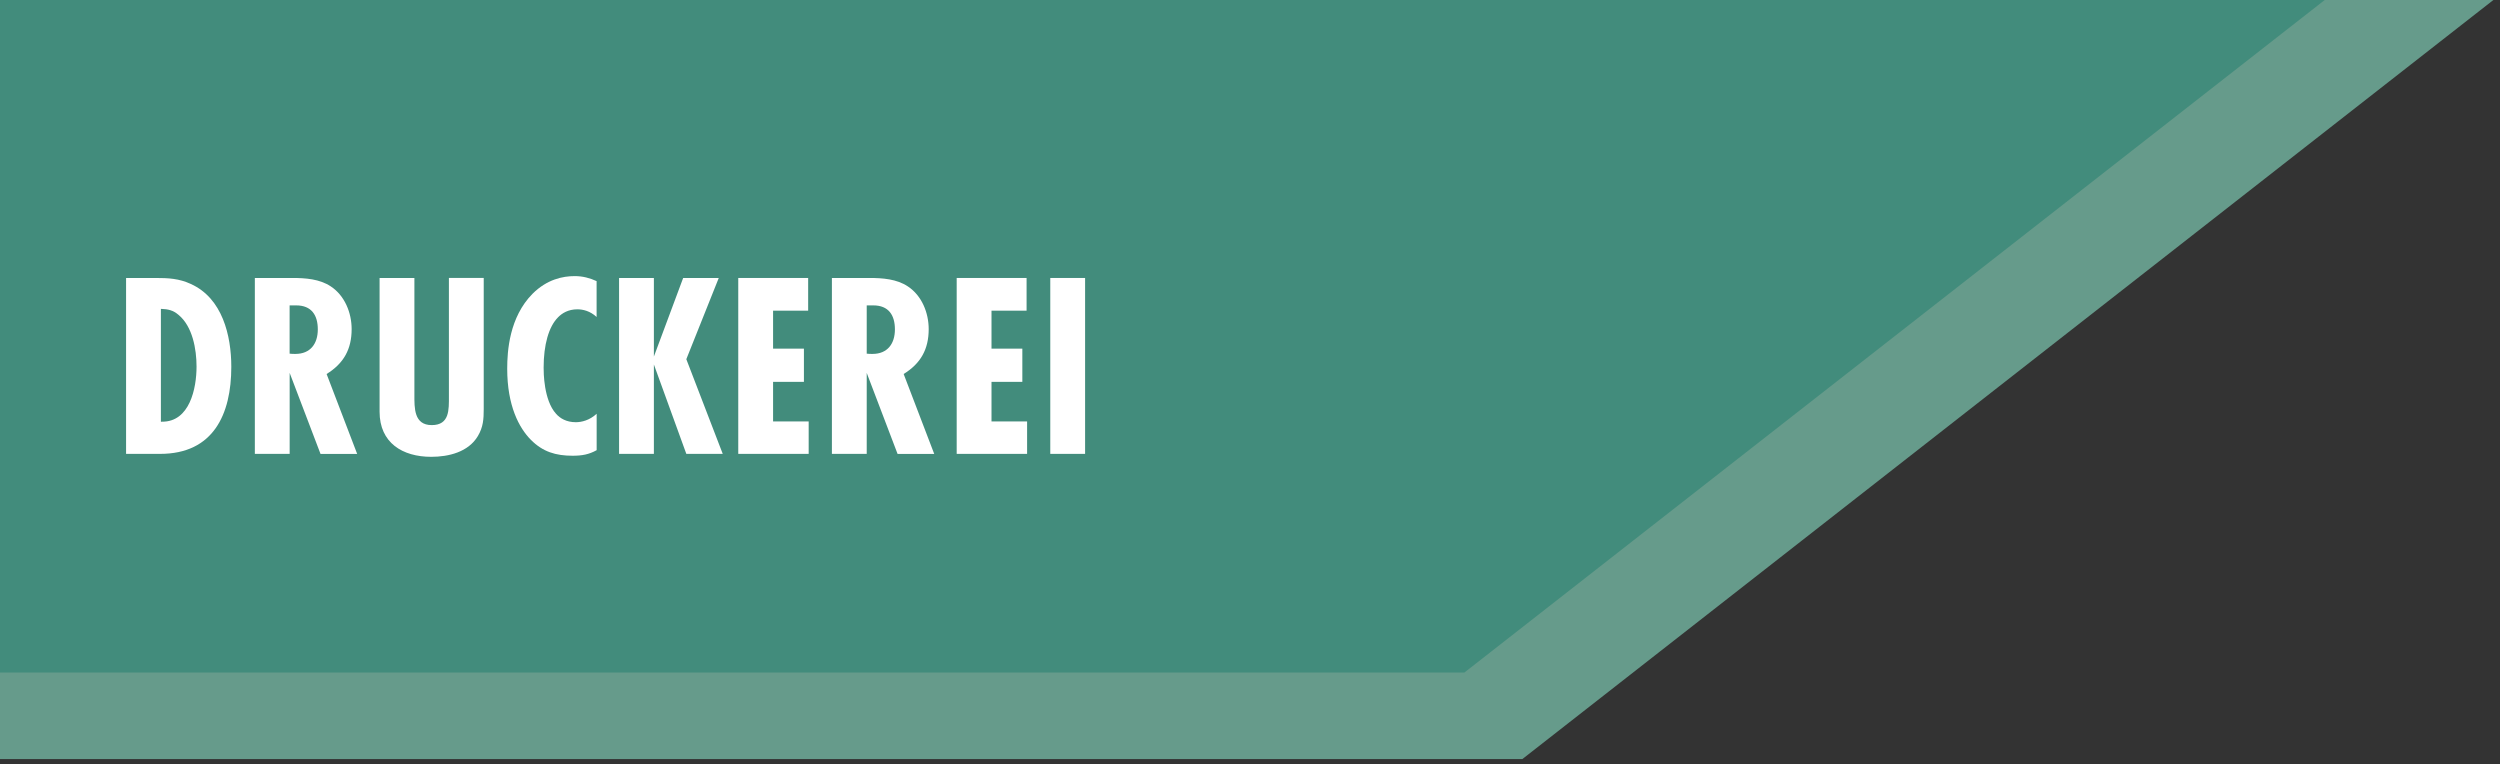 <?xml version="1.0" encoding="UTF-8"?>
<svg id="Pfeile" xmlns="http://www.w3.org/2000/svg" viewBox="0 0 483.23 147.72">
  <rect x="0" y="0" width="483.23" height="147.72" fill="#333333" stroke="none"/>
  <defs>
    <style>
      .cls-1 {
        fill: #fff;
      }

      .cls-1, .cls-2, .cls-3 {
        stroke-width: 0px;
      }

      .cls-2 {
        fill: #428c7c;
      }

      .cls-2, .cls-3 {
        fill-rule: evenodd;
      }

      .cls-3 {
        fill: #669b8b;
      }
    </style>
  </defs>
  <g id="Druckerei_rechts" data-name="Druckerei rechts">
    <g id="Hintergrund">
      <polygon class="cls-3" points="465.7 -1 483.23 -1 294.26 146.72 0 146.72 0 -1 465.7 -1"/>
      <polygon class="cls-2" points="435.09 -1 450.63 -1 283.05 130 0 130 0 -1 435.09 -1"/>
    </g>
    <g id="Druckerei">
      <path class="cls-1" d="M30.03,53.73c2.5,0,4.59.1,6.88,1.17,6.07,2.75,7.8,9.94,7.8,16.01,0,9.18-3.47,16.82-13.76,16.82h-6.58v-34h5.66ZM31.31,81.51c5.35.05,6.68-6.42,6.68-10.65,0-3.37-.77-7.75-3.47-9.99-1.07-.92-2.04-1.12-3.42-1.17v21.82h.2Z"/>
      <path class="cls-1" d="M61.95,87.73l-5.96-15.65v15.65h-6.73v-34h7.29c2.5,0,5.25.2,7.39,1.63,2.7,1.78,4.03,5.1,4.03,8.26,0,3.87-1.53,6.63-4.84,8.67l5.91,15.45h-7.09ZM55.98,68.36c.36.05.76.05,1.12.05,2.91,0,4.33-1.99,4.33-4.74s-1.22-4.64-4.18-4.64h-1.27v9.33Z"/>
      <path class="cls-1" d="M93.5,79.07c0,1.94-.1,3.47-1.12,5.2-1.84,3.11-5.66,4.03-9.02,4.03-5.56,0-9.99-2.7-9.99-8.72v-25.85h6.73v22.58c0,2.55-.1,5.86,3.36,5.86s3.31-3.01,3.31-5.56v-22.89h6.73v25.34Z"/>
      <path class="cls-1" d="M115.32,87.02c-1.48.82-2.8,1.07-4.64,1.07-3.26,0-5.76-.76-8.05-3.06s-4.59-6.58-4.59-13.76c0-3.42.41-9.94,4.89-14.48,2.8-2.8,5.86-3.42,8.16-3.42,1.53,0,2.91.36,4.23.97v6.93c-1.27-1.17-2.65-1.48-3.72-1.48-1.78,0-2.96.76-3.72,1.53-1.83,1.83-2.8,5.35-2.8,9.74,0,.87,0,6.27,2.4,8.92.76.87,1.99,1.63,3.82,1.63,1.12,0,2.65-.36,4.03-1.63v7.04Z"/>
      <path class="cls-1" d="M132.66,87.73l-6.27-17.28v17.28h-6.73v-34h6.73v15.19l5.66-15.19h6.88l-6.27,15.7,7.04,18.3h-7.04Z"/>
      <path class="cls-1" d="M142.7,87.73v-34h13.51v6.32h-6.78v7.34h5.96v6.42h-5.96v7.65h6.88v6.27h-13.61Z"/>
      <path class="cls-1" d="M173.49,87.73l-5.96-15.65v15.65h-6.73v-34h7.29c2.5,0,5.25.2,7.39,1.63,2.7,1.78,4.03,5.1,4.03,8.26,0,3.87-1.53,6.63-4.84,8.67l5.91,15.45h-7.09ZM167.53,68.36c.36.05.76.05,1.12.05,2.91,0,4.33-1.99,4.33-4.74s-1.22-4.64-4.18-4.64h-1.27v9.33Z"/>
      <path class="cls-1" d="M184.92,87.73v-34h13.51v6.32h-6.78v7.34h5.96v6.42h-5.96v7.65h6.88v6.27h-13.61Z"/>
      <path class="cls-1" d="M203.01,87.73v-34h6.73v34h-6.73Z"/>
    </g>
  </g>
</svg>
